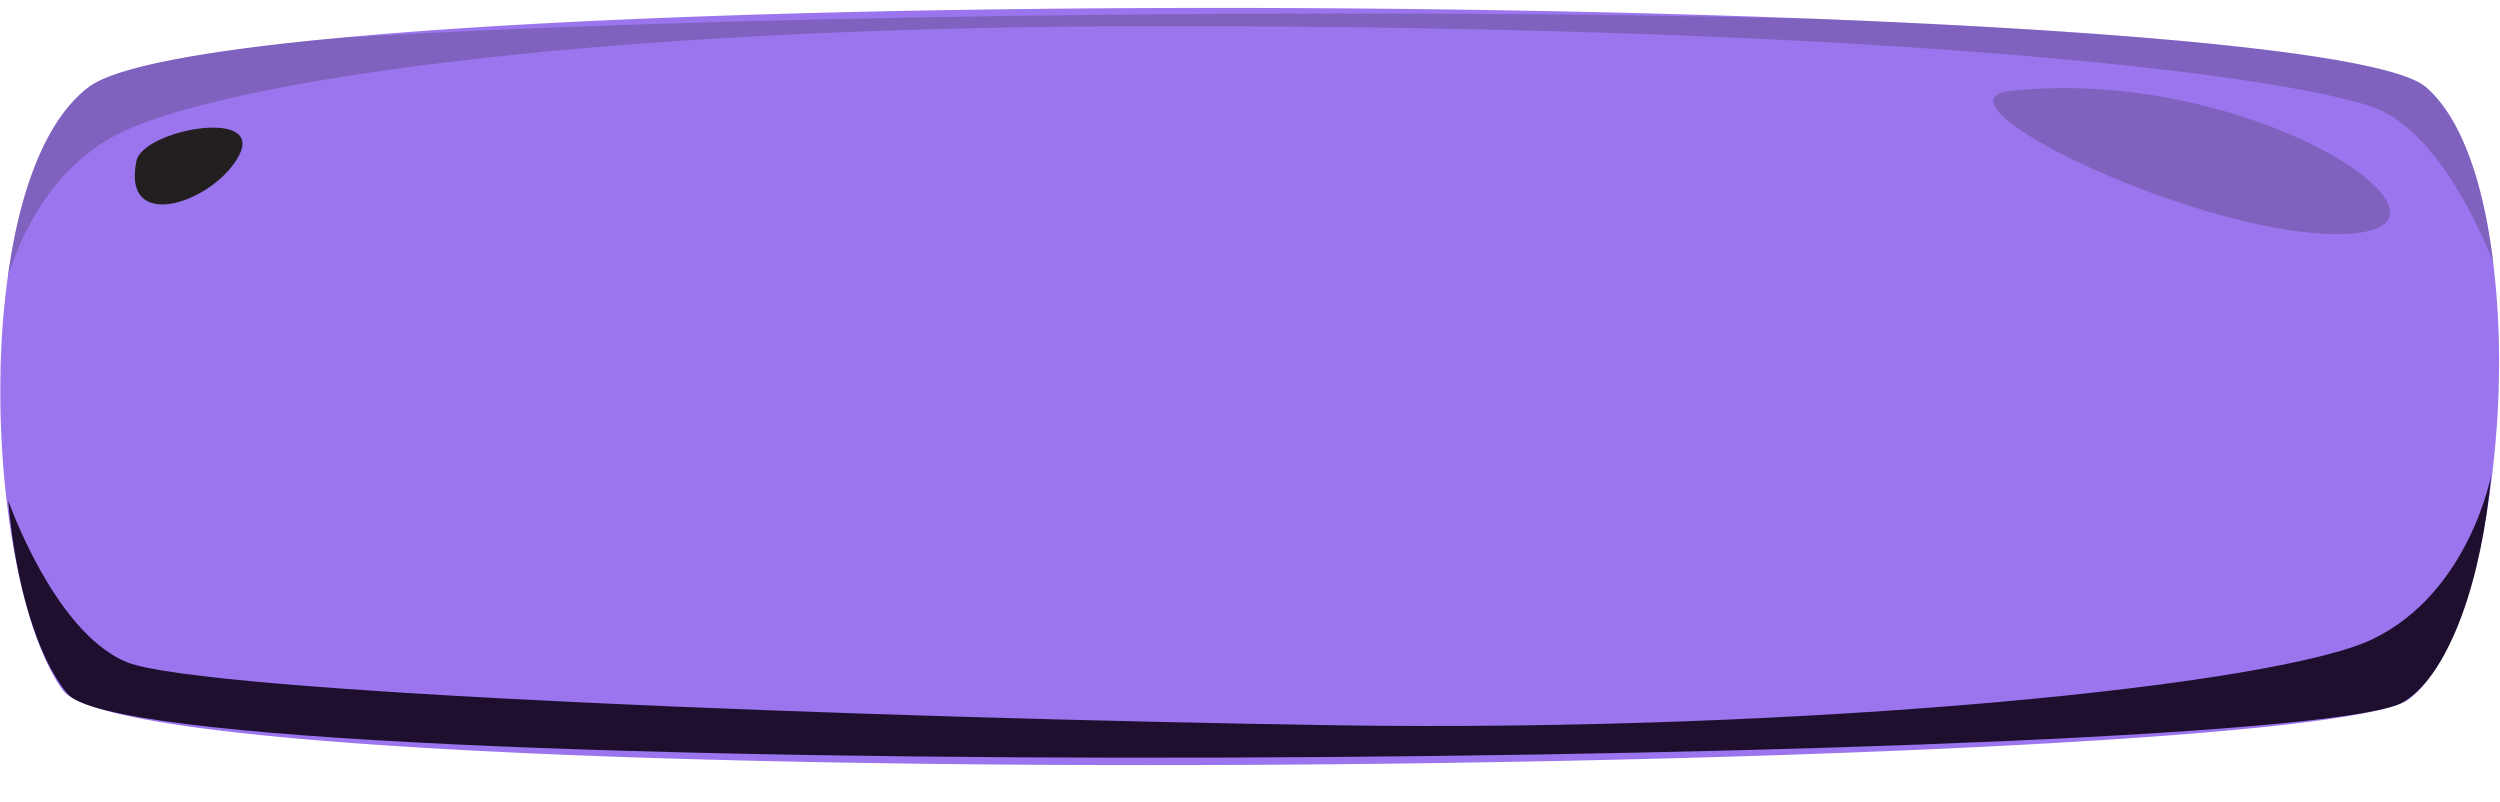 <?xml version="1.0" encoding="UTF-8" standalone="no"?><svg xmlns="http://www.w3.org/2000/svg" xmlns:xlink="http://www.w3.org/1999/xlink" fill="#000000" height="688.6" preserveAspectRatio="xMidYMid meet" version="1" viewBox="-0.3 -6.8 2146.1 688.6" width="2146.1" zoomAndPan="magnify"><g id="change1_1"><path d="M2144.677,325.07v1.401c-.384,12.74-1.021,25.353-2.04,37.965-7.771,103.189-34.779,199.119-75.036,228.929-87.647,64.973-1946.605,88.412-2014.38-8.154C26.594,547.503,8.378,472.467,2.263,390.169.479,366.473-.285,342.142.096,317.936v-.127a682.463,682.463,0,0,1,6.244-86.502C16.148,158.818,38.188,96.522,75.642,68.113c22.677-17.453,99.242-31.34,210.075-41.912C587.645-2.591,1144.109-6.796,1558.784,9.384c277.594,10.827,491.746,30.828,523.595,58.728,30.957,26.88,49.558,83.571,57.584,150.327A712.769,712.769,0,0,1,2144.677,325.07Z" fill="#9a75ed"/></g><g id="change2_1"><path d="M2138.164,401.269c-7.738,87.583-34.633,169.003-74.721,194.305-87.278,55.146-1938.429,75.04-2005.919-6.92-26.514-32.005-44.654-95.693-50.744-165.543,9.007,24.437,46.431,115.804,101.742,138.511,64.065,26.167,632.653,48.009,1037.846,54.171,405.193,6.163,806.453-33.951,889.673-73.742C2119.389,502.26,2138.164,401.269,2138.164,401.269Z" fill="#1e0f2f"/></g><g id="change3_1"><path d="M2139.963,218.44c-12.359-31.34-48.284-110.707-99.496-131.726-64.336-26.117-387.411-71.088-1042.224-71.088-520.029,0-809.855,50.958-893.427,90.706C41.627,136.397,15.383,201.37,6.339,231.306,16.148,158.818,38.188,96.522,75.642,68.113c22.677-17.453,99.242-31.34,210.075-41.912C584.971,7.091,1141.816-1.062,1558.784,9.384c277.594,10.827,491.746,30.828,523.595,58.728C2113.336,94.993,2131.937,151.684,2139.963,218.44Z" fill="#231f20" opacity="0.23"/></g><g id="change3_2"><path d="M1726.325,71.156c-80.058,8.396,169.588,129.253,289.266,122.724C2135.271,187.351,1933.441,49.438,1726.325,71.156Z" fill="#231f20" opacity="0.23"/></g><g id="change3_3"><path d="M116.784,131.487c-13.037,63.634,68.321,34.732,88.471-5.561C225.405,85.633,122.261,104.752,116.784,131.487Z" fill="#231f20"/></g></svg>